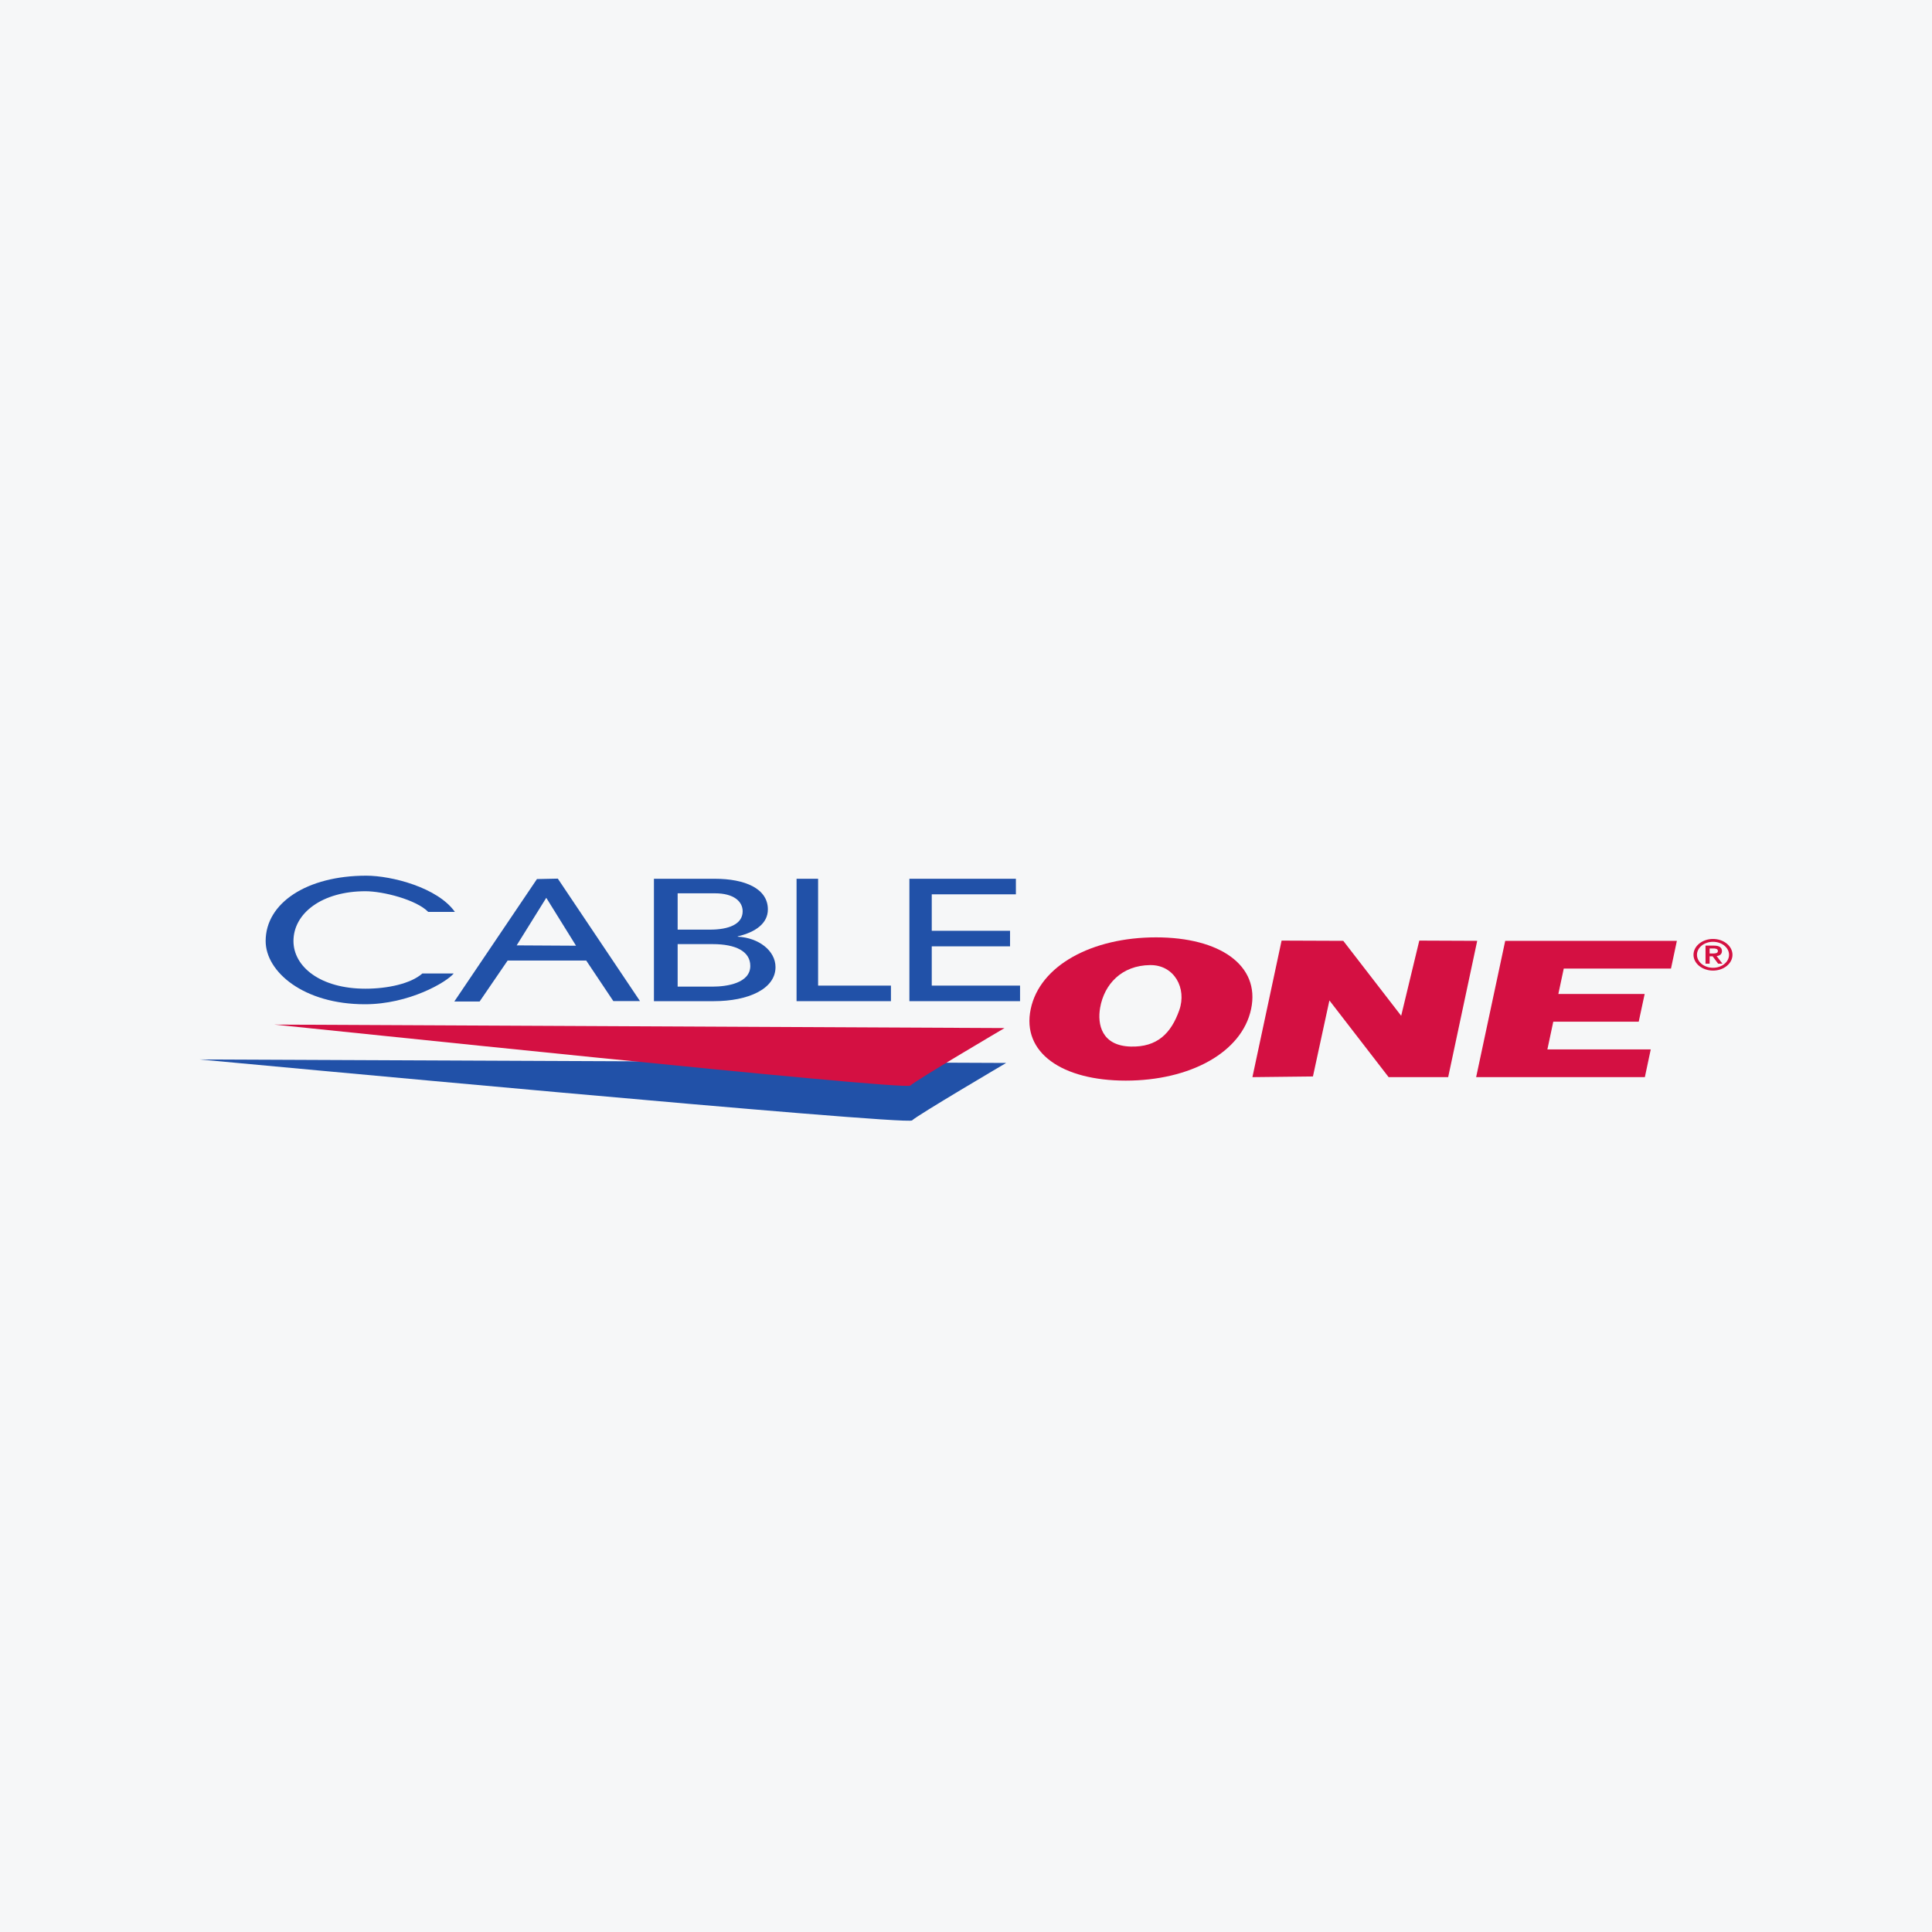 <svg width="40" height="40" viewBox="0 0 40 40" fill="none" xmlns="http://www.w3.org/2000/svg">
<rect width="40" height="40" fill="#F6F7F8"/>
<g clip-path="url(#clip0_6450_379)">
<path d="M4.133 21.935L20.832 22.007C20.832 22.007 18.993 23.089 18.883 23.197C18.773 23.305 4.537 21.971 4.133 21.935Z" fill="#2151A8"/>
<path d="M8.866 18.88C8.621 18.628 7.933 18.452 7.566 18.452C6.669 18.452 6.076 18.906 6.076 19.483C6.076 20.016 6.635 20.47 7.566 20.47C8.024 20.47 8.507 20.366 8.744 20.155H9.393C9.246 20.335 8.47 20.792 7.555 20.792C6.285 20.792 5.5 20.119 5.5 19.483C5.5 18.695 6.353 18.13 7.583 18.13C8.108 18.13 9.062 18.375 9.418 18.88H8.866Z" fill="#2151A8"/>
<path d="M11.117 18.2L11.549 18.191L13.25 20.726H12.698L12.137 19.887H10.51L9.93 20.735H9.406L11.117 18.2ZM11.926 19.58L11.31 18.588L10.697 19.573L11.926 19.58Z" fill="#2151A8"/>
<path d="M13.539 18.194H14.798C15.427 18.194 15.898 18.398 15.898 18.828C15.898 19.118 15.642 19.3 15.274 19.386V19.393C15.709 19.415 16.056 19.683 16.056 20.023C16.056 20.477 15.488 20.728 14.782 20.728H13.539V18.194ZM14.03 19.247H14.701C15.074 19.247 15.376 19.142 15.376 18.867C15.376 18.667 15.197 18.495 14.803 18.495H14.03V19.247ZM14.03 20.427H14.752C15.048 20.427 15.534 20.356 15.534 19.998C15.534 19.697 15.233 19.547 14.757 19.547H14.03V20.427Z" fill="#2151A8"/>
<path d="M16.492 18.194H16.938V20.406H18.446V20.728H16.492V18.194Z" fill="#2151A8"/>
<path d="M18.828 18.194H21.033V18.516H19.291V19.271H20.912V19.593H19.291V20.406H21.119V20.728H18.828V18.194Z" fill="#2151A8"/>
<path d="M23.934 19.407C25.254 19.407 26.094 19.985 25.903 20.89C25.712 21.795 24.629 22.373 23.309 22.373C21.989 22.373 21.149 21.795 21.34 20.89C21.53 19.985 22.614 19.407 23.934 19.407ZM23.409 21.668C23.955 21.683 24.245 21.399 24.416 20.914C24.575 20.461 24.313 19.976 23.813 19.981C23.221 19.987 22.862 20.378 22.777 20.864C22.716 21.212 22.811 21.651 23.409 21.668Z" fill="#D41042"/>
<path d="M26.534 19.474L27.811 19.479L29.01 21.031L29.385 19.474L30.584 19.479L29.983 22.301H28.75L27.524 20.713L27.183 22.287L25.93 22.301L26.534 19.474Z" fill="#D41042"/>
<path d="M31.164 19.479H34.718L34.596 20.053H32.376L32.264 20.579H34.051L33.928 21.153H32.159L32.037 21.727H34.177L34.055 22.301H30.562L31.164 19.479Z" fill="#D41042"/>
<path d="M35.466 19.44C35.688 19.44 35.869 19.587 35.869 19.768C35.869 19.948 35.688 20.095 35.466 20.095C35.244 20.095 35.062 19.948 35.062 19.768C35.062 19.587 35.244 19.44 35.466 19.44ZM35.466 20.037C35.649 20.037 35.798 19.916 35.798 19.768C35.798 19.619 35.649 19.499 35.466 19.499C35.283 19.499 35.134 19.619 35.134 19.768C35.134 19.916 35.283 20.037 35.466 20.037ZM35.311 19.578H35.489C35.599 19.578 35.651 19.619 35.651 19.691C35.651 19.756 35.604 19.788 35.541 19.794L35.661 19.952H35.572L35.458 19.799H35.396V19.952H35.311V19.578ZM35.396 19.741H35.458C35.509 19.741 35.567 19.739 35.567 19.689C35.567 19.639 35.509 19.636 35.458 19.637H35.396V19.741Z" fill="#D41042"/>
<path d="M5.68 21.213L20.798 21.285C20.798 21.285 18.959 22.367 18.848 22.476C18.738 22.584 6.084 21.249 5.68 21.213Z" fill="#D41042"/>
</g>
<defs>
<clipPath id="clip0_6450_379">
<rect width="32" height="5.333" fill="white" transform="translate(4 18)"/>
</clipPath>
</defs>
</svg>
